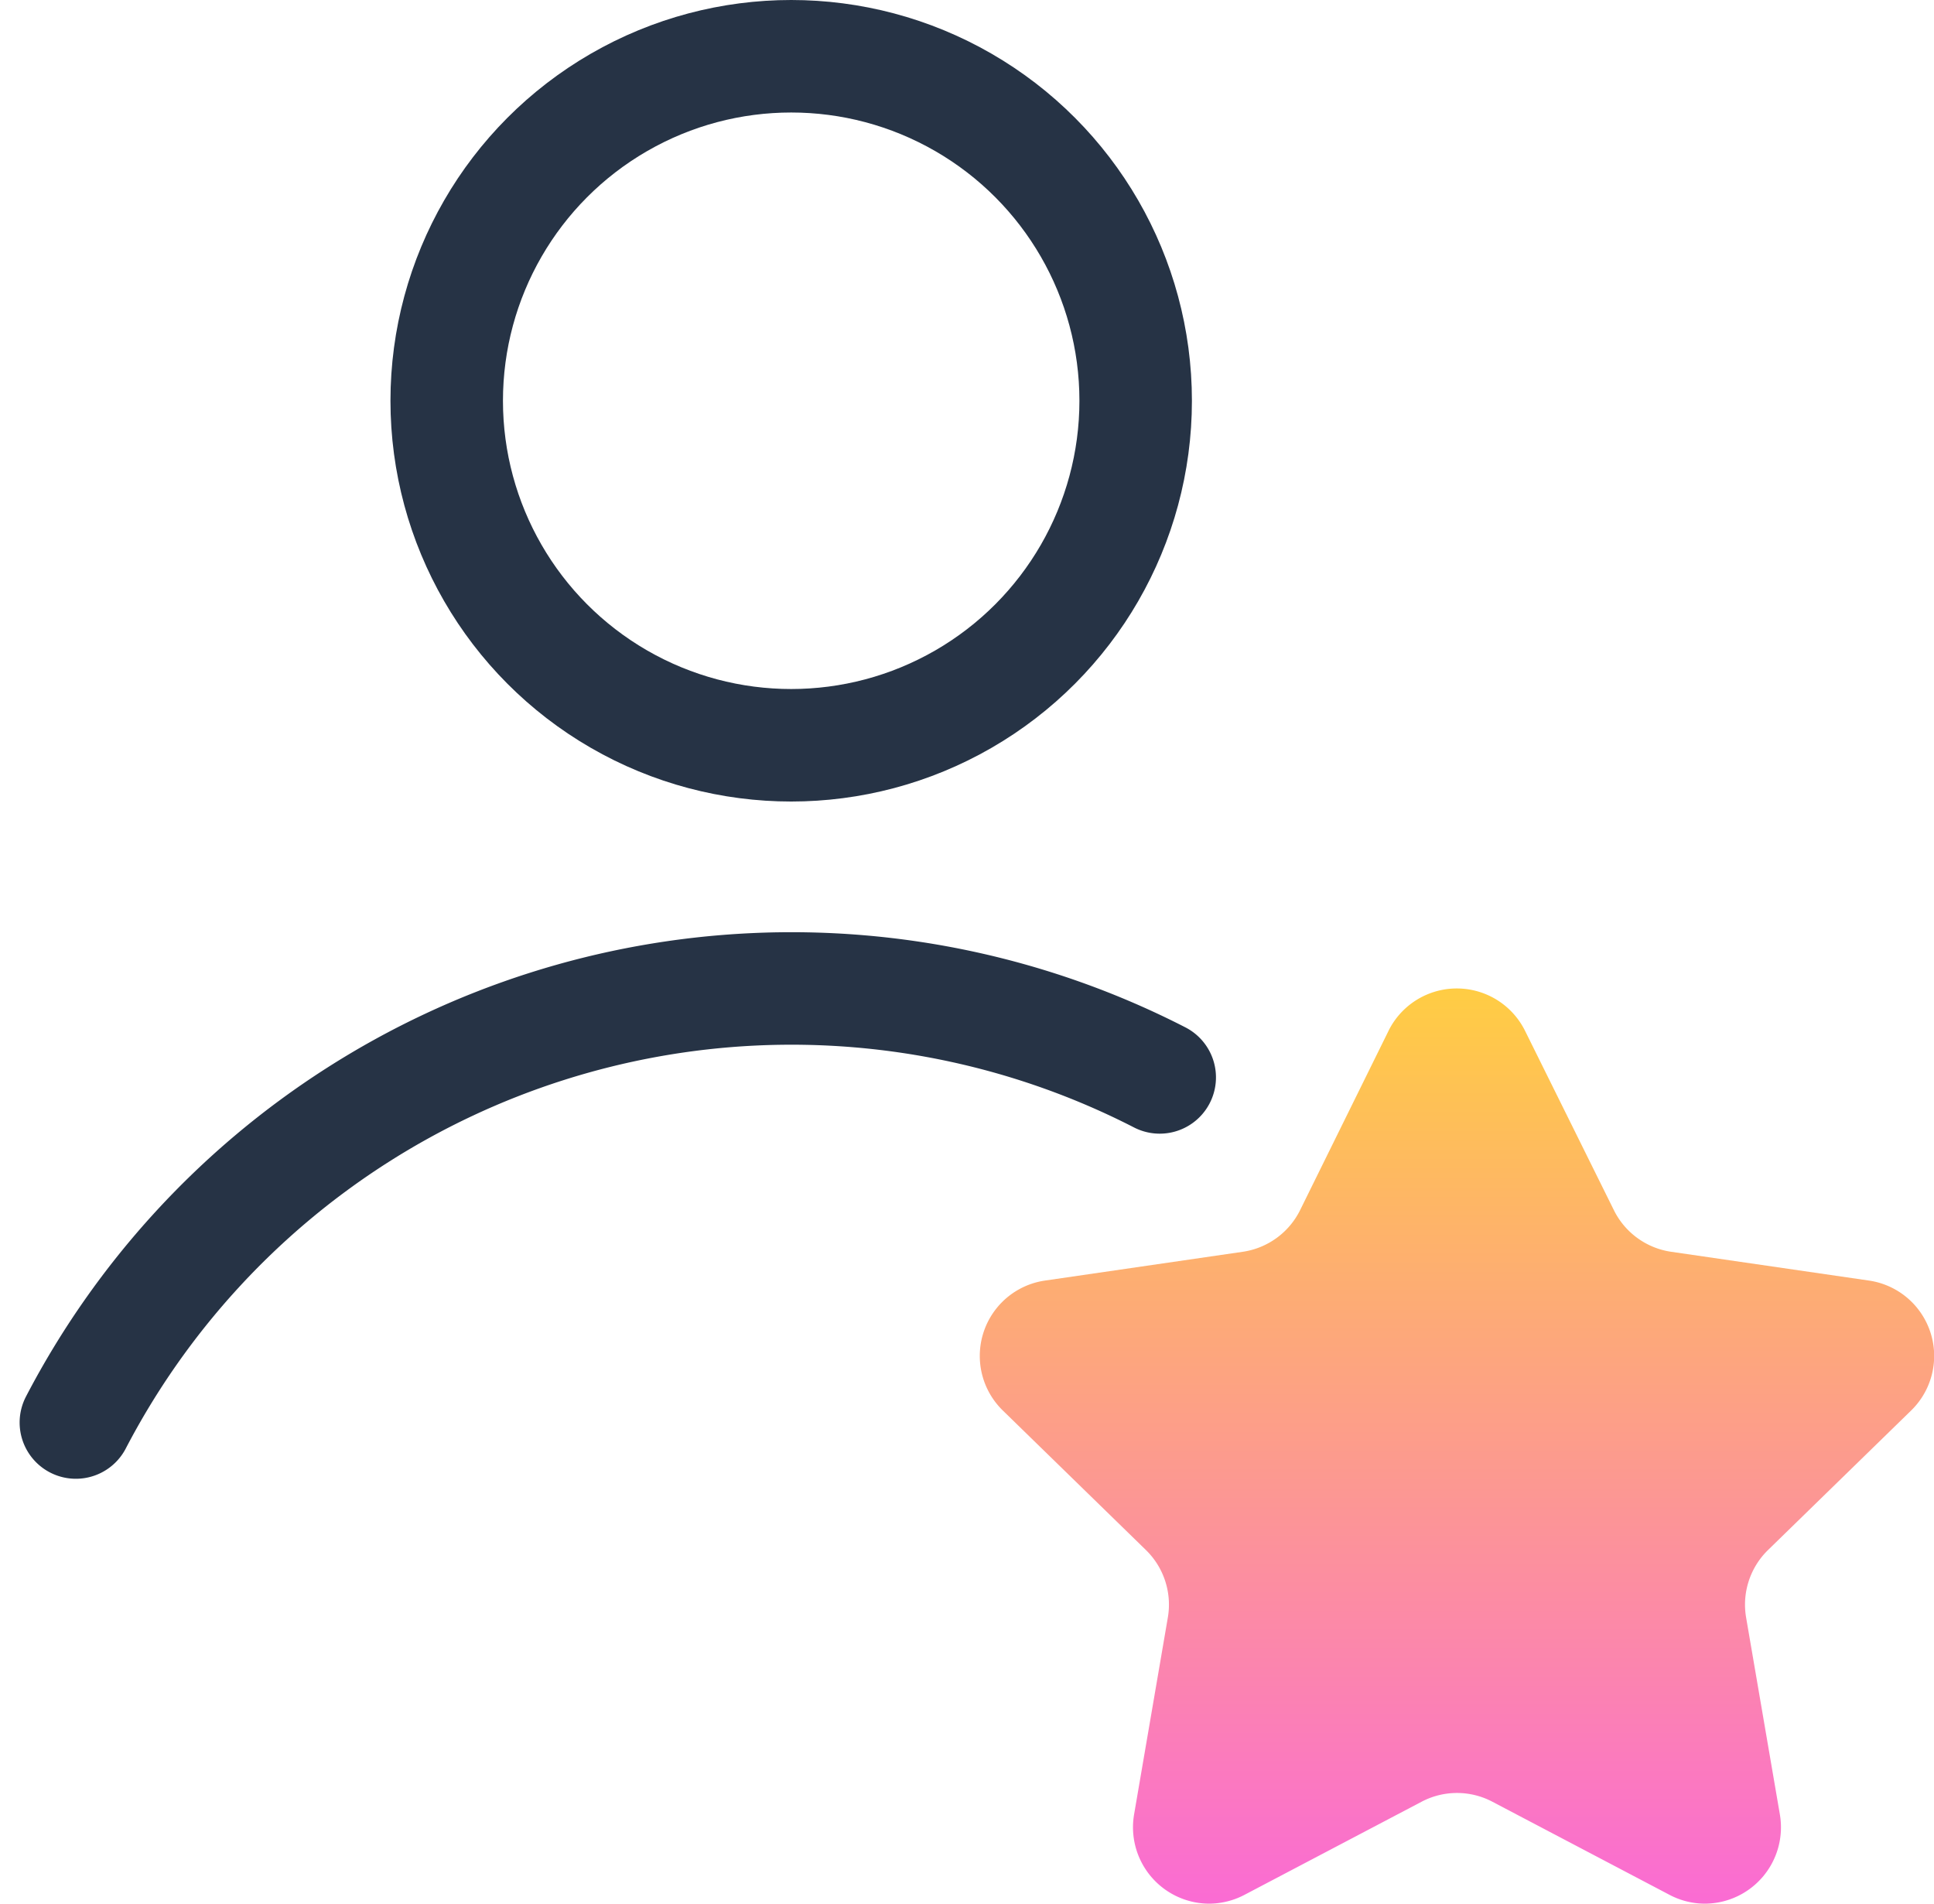 <svg xmlns="http://www.w3.org/2000/svg" xmlns:xlink="http://www.w3.org/1999/xlink" width="68.769" height="67.683" viewBox="0 0 68.769 67.683"><defs><linearGradient id="a" x1="0.5" x2="0.5" y2="1" gradientUnits="objectBoundingBox"><stop offset="0" stop-color="#ffcd43"/><stop offset="1" stop-color="#fa6bd4"/></linearGradient></defs><g transform="translate(-1043.65 -1975.348)"><path d="M2.413,44.842a28.691,28.691,0,0,1,38.539-12.27" transform="translate(1043.935 1981.083)" fill="none" stroke="#263345" stroke-linecap="round" stroke-linejoin="round" stroke-miterlimit="10" stroke-width="4"/><circle cx="12.249" cy="12.249" r="12.249" transform="translate(1059.534 1977.348)" fill="none" stroke="#263345" stroke-linecap="round" stroke-linejoin="round" stroke-miterlimit="10" stroke-width="4"/><path d="M40.243,30.919,37.1,37.291a2.712,2.712,0,0,1-2.041,1.481l-7.03,1.023a2.708,2.708,0,0,0-1.5,4.62l5.088,4.96a2.711,2.711,0,0,1,.78,2.4l-1.2,7a2.716,2.716,0,0,0,2.64,3.174h.058a2.723,2.723,0,0,0,1.234-.317l6.289-3.306a2.7,2.7,0,0,1,2.521,0l6.29,3.306a2.7,2.7,0,0,0,1.234.317h.058a2.714,2.714,0,0,0,2.638-3.174l-1.2-7a2.711,2.711,0,0,1,.78-2.4l5.088-4.96a2.708,2.708,0,0,0-1.5-4.62l-7.031-1.023a2.708,2.708,0,0,1-2.039-1.481L45.1,30.919a2.709,2.709,0,0,0-4.858,0" transform="translate(1052.779 1981.083)" fill="url(#a)"/></g></svg>